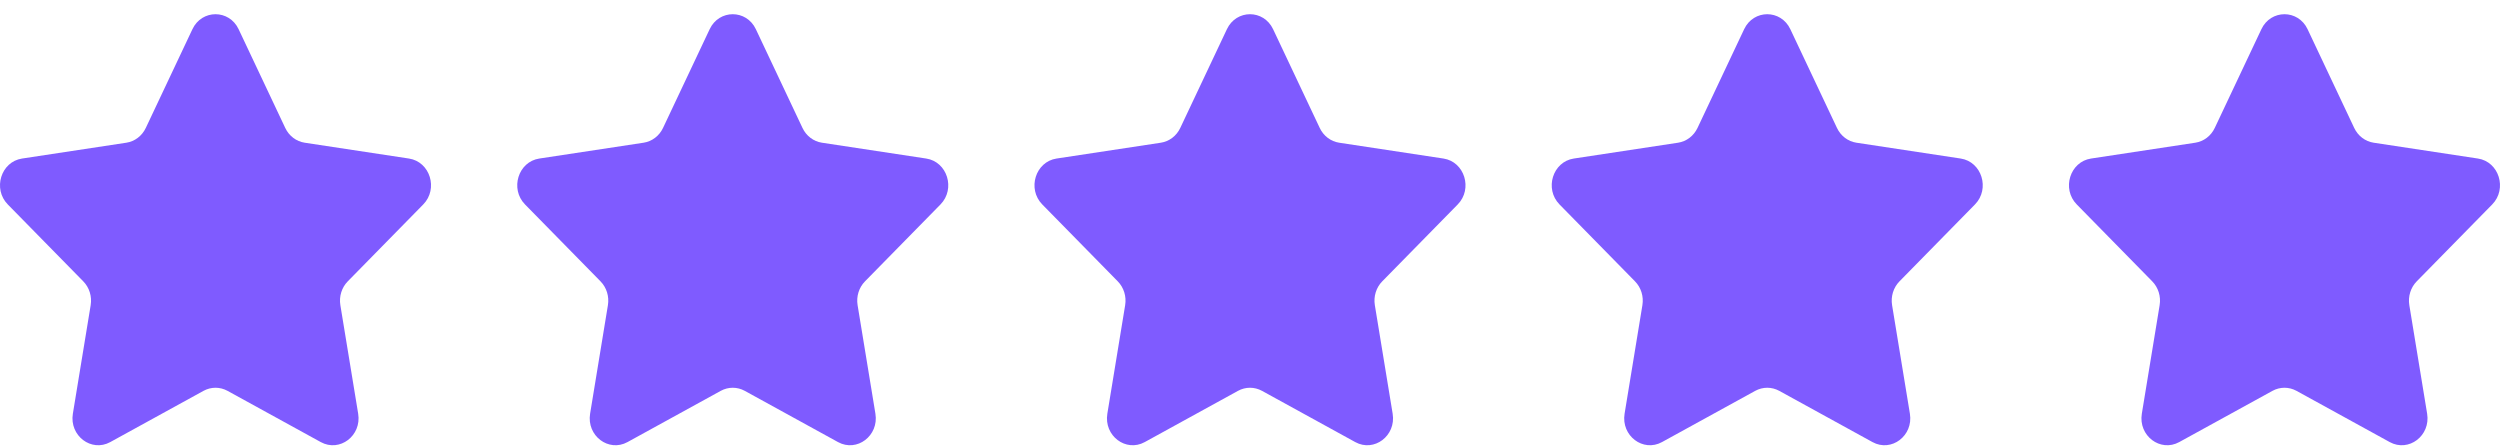 <?xml version="1.0" encoding="UTF-8"?> <svg xmlns="http://www.w3.org/2000/svg" width="145" height="26" viewBox="0 0 145 26" fill="none"><path d="M11.16 1.695C11.708 0.534 13.292 0.534 13.84 1.695L16.545 7.422C16.763 7.883 17.184 8.203 17.671 8.277L23.719 9.195C24.945 9.381 25.434 10.956 24.547 11.859L20.171 16.317C19.818 16.676 19.658 17.193 19.741 17.7L20.774 23.995C20.983 25.271 19.702 26.244 18.605 25.641L13.196 22.669C12.76 22.43 12.24 22.43 11.804 22.669L6.395 25.641C5.298 26.244 4.017 25.271 4.226 23.995L5.259 17.7C5.342 17.193 5.182 16.676 4.829 16.317L0.453 11.859C-0.434 10.956 0.055 9.381 1.281 9.195L7.329 8.277C7.816 8.203 8.237 7.883 8.455 7.422L11.16 1.695Z" fill="#7F5BFF"></path><path d="M41.16 1.695C41.708 0.534 43.292 0.534 43.84 1.695L46.545 7.422C46.763 7.883 47.184 8.203 47.671 8.277L53.719 9.195C54.945 9.381 55.434 10.956 54.547 11.859L50.171 16.317C49.818 16.676 49.658 17.193 49.741 17.7L50.774 23.995C50.983 25.271 49.702 26.244 48.605 25.641L43.196 22.669C42.76 22.43 42.24 22.43 41.804 22.669L36.395 25.641C35.298 26.244 34.017 25.271 34.226 23.995L35.259 17.7C35.342 17.193 35.182 16.676 34.829 16.317L30.453 11.859C29.566 10.956 30.055 9.381 31.281 9.195L37.329 8.277C37.816 8.203 38.237 7.883 38.455 7.422L41.16 1.695Z" fill="#7F5BFF"></path><path d="M71.16 1.695C71.708 0.534 73.292 0.534 73.84 1.695L76.545 7.422C76.763 7.883 77.184 8.203 77.671 8.277L83.719 9.195C84.945 9.381 85.434 10.956 84.547 11.859L80.171 16.317C79.818 16.676 79.658 17.193 79.741 17.7L80.774 23.995C80.983 25.271 79.702 26.244 78.605 25.641L73.196 22.669C72.76 22.43 72.24 22.43 71.804 22.669L66.395 25.641C65.298 26.244 64.017 25.271 64.226 23.995L65.259 17.7C65.342 17.193 65.182 16.676 64.829 16.317L60.453 11.859C59.566 10.956 60.055 9.381 61.281 9.195L67.329 8.277C67.816 8.203 68.237 7.883 68.455 7.422L71.16 1.695Z" fill="#7F5BFF"></path><path d="M101.16 1.695C101.708 0.534 103.292 0.534 103.84 1.695L106.545 7.422C106.763 7.883 107.184 8.203 107.671 8.277L113.719 9.195C114.945 9.381 115.434 10.956 114.547 11.859L110.171 16.317C109.818 16.676 109.658 17.193 109.741 17.7L110.774 23.995C110.983 25.271 109.702 26.244 108.605 25.641L103.196 22.669C102.76 22.43 102.24 22.43 101.804 22.669L96.395 25.641C95.298 26.244 94.017 25.271 94.226 23.995L95.259 17.7C95.342 17.193 95.182 16.676 94.829 16.317L90.453 11.859C89.566 10.956 90.055 9.381 91.281 9.195L97.329 8.277C97.816 8.203 98.237 7.883 98.455 7.422L101.16 1.695Z" fill="#7F5BFF"></path><path d="M131.16 1.695C131.708 0.534 133.292 0.534 133.84 1.695L136.545 7.422C136.763 7.883 137.184 8.203 137.671 8.277L143.719 9.195C144.945 9.381 145.434 10.956 144.547 11.859L140.171 16.317C139.818 16.676 139.658 17.193 139.741 17.7L140.774 23.995C140.983 25.271 139.702 26.244 138.605 25.641L133.196 22.669C132.76 22.43 132.24 22.43 131.804 22.669L126.395 25.641C125.298 26.244 124.017 25.271 124.226 23.995L125.259 17.7C125.342 17.193 125.182 16.676 124.829 16.317L120.453 11.859C119.566 10.956 120.055 9.381 121.281 9.195L127.329 8.277C127.816 8.203 128.237 7.883 128.455 7.422L131.16 1.695Z" fill="#7F5BFF"></path></svg> 